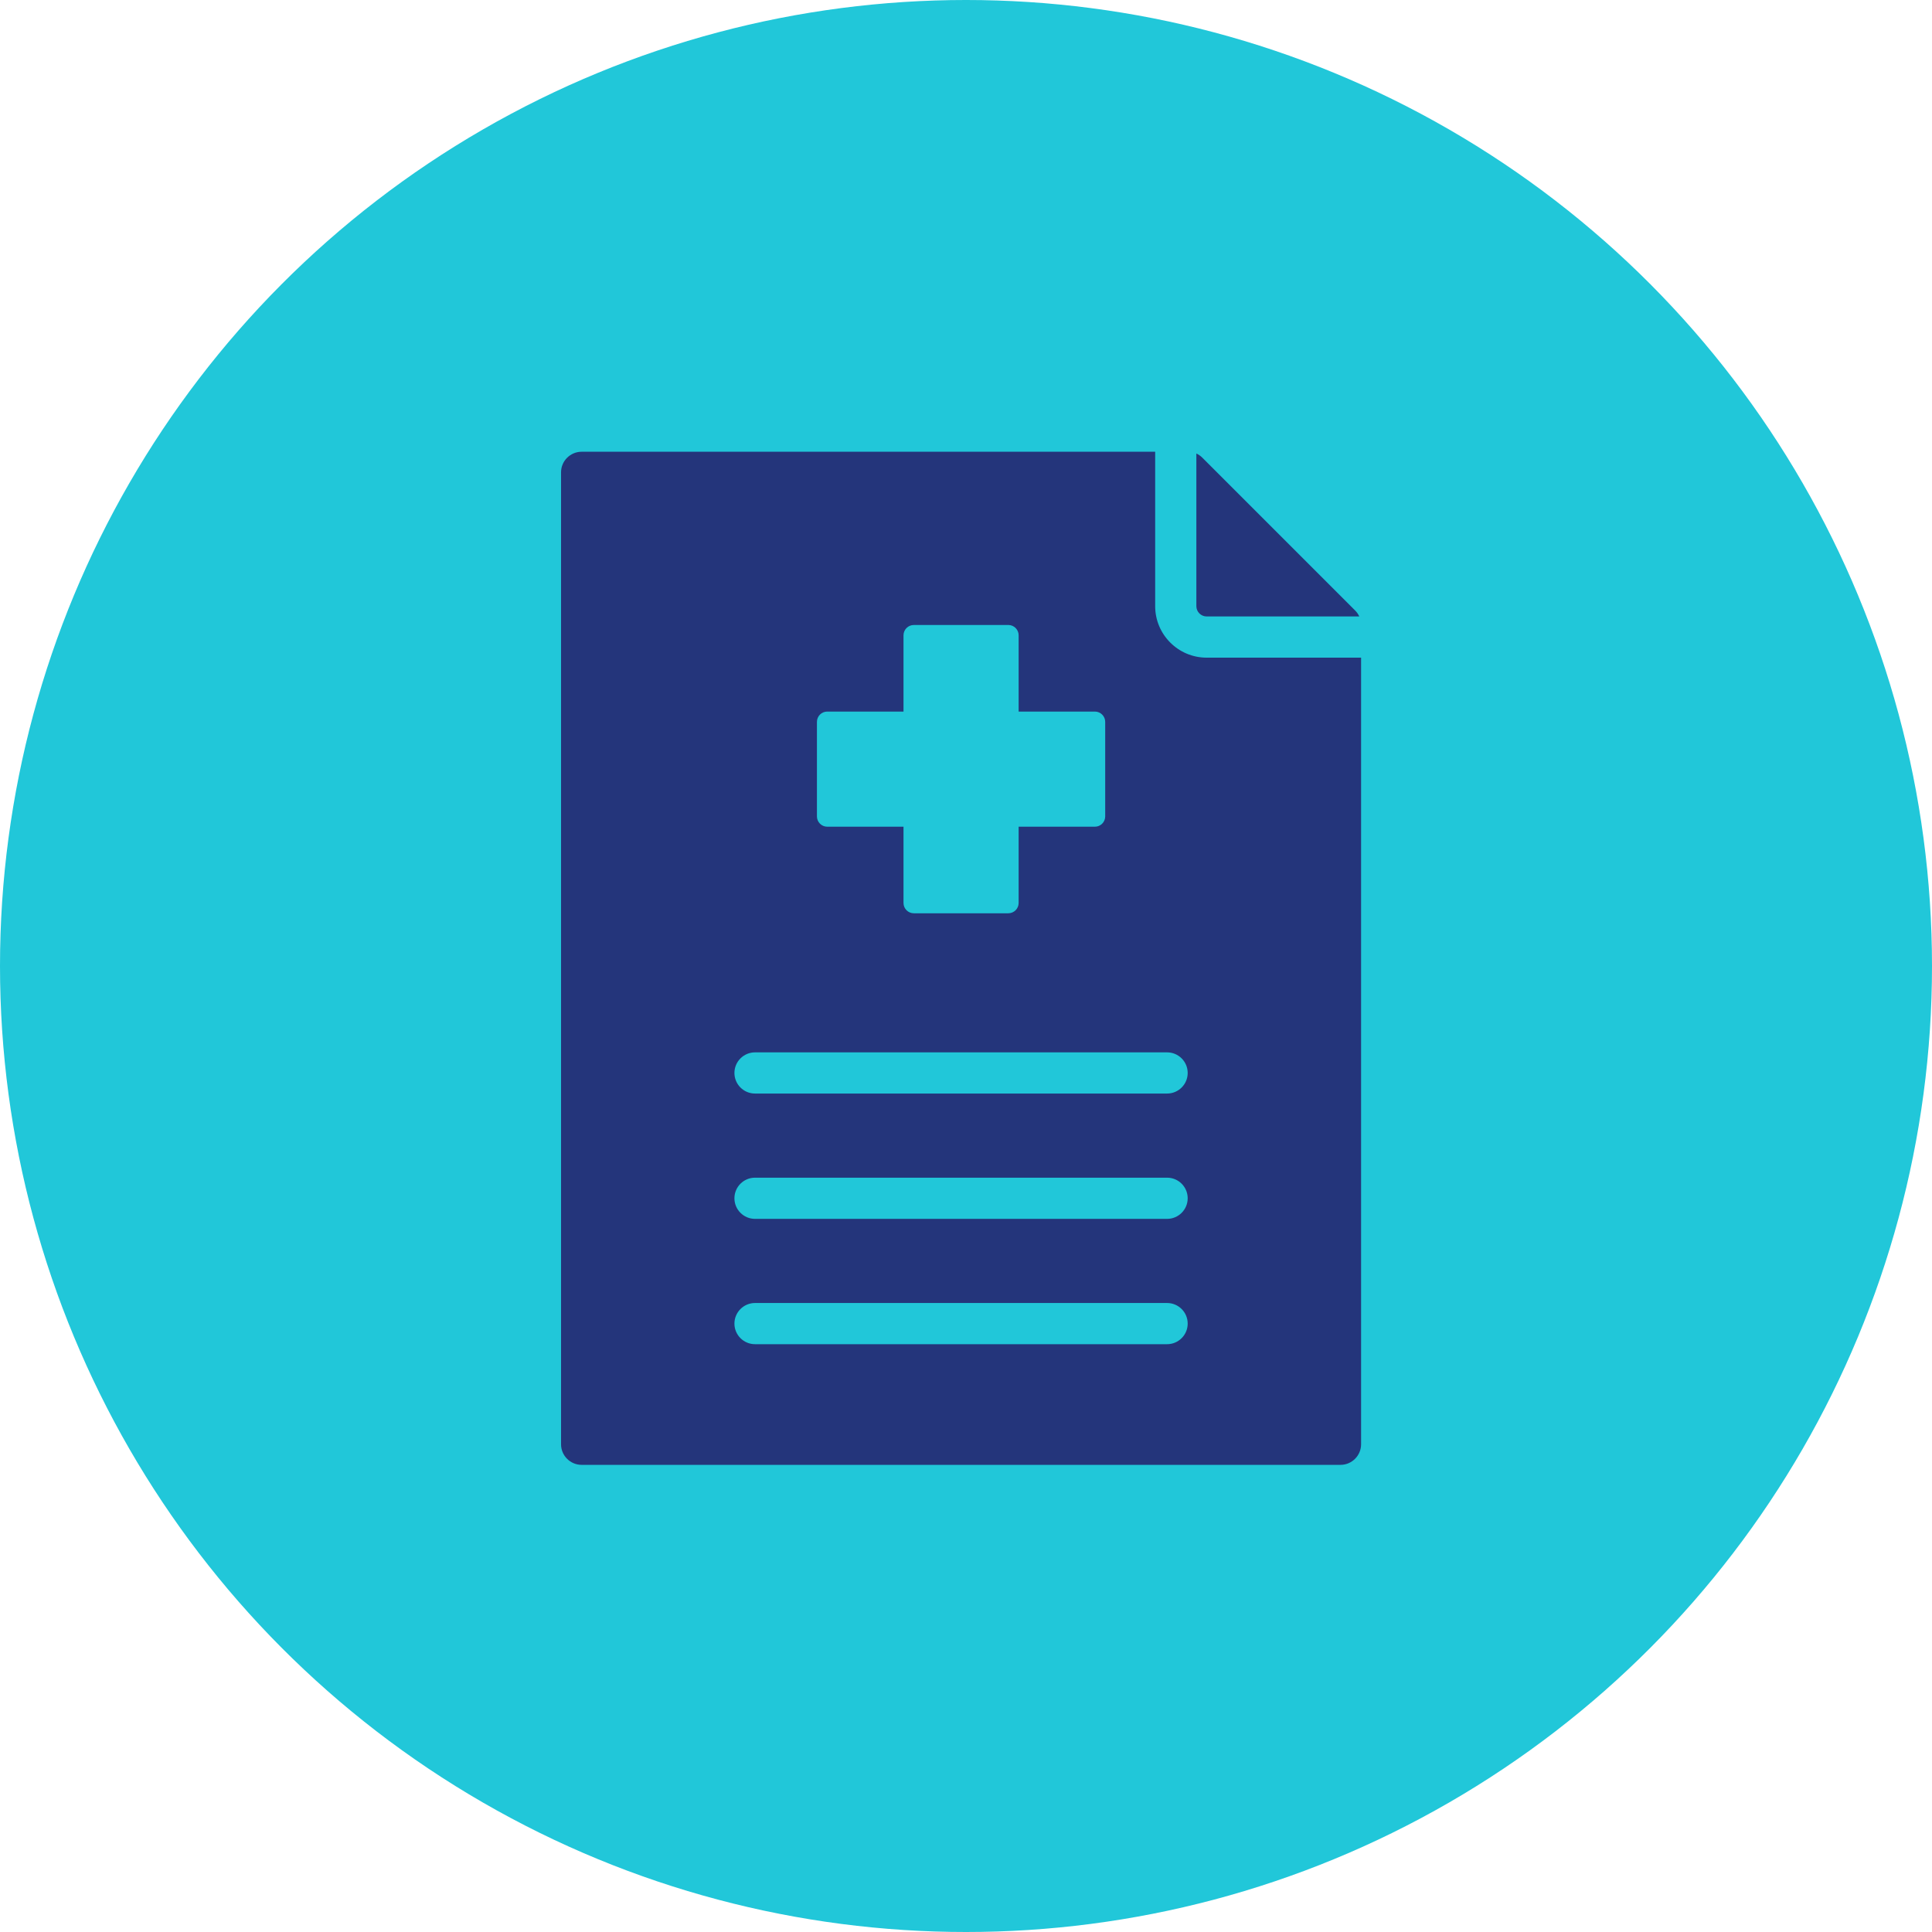 <svg xmlns="http://www.w3.org/2000/svg" id="Layer_2" viewBox="0 0 938.24 938.24"><defs><style>      .cls-1 {        fill: #21c7d9;      }      .cls-2 {        fill: #24357b;        fill-rule: evenodd;      }    </style></defs><g id="Layer_1-2" data-name="Layer_1"><circle class="cls-1" cx="469.12" cy="469.12" r="469.12"></circle><path class="cls-2" d="M282.46,219.38h278.53v75c0,13.79,11.21,25,25,25h75v382c0,5.51-4.49,10-10,10h-368.53c-5.51,0-10-4.49-10-10V229.38c0-5.51,4.49-10,10-10ZM580.99,220.24v74.13c0,2.75,2.25,5,5,5h74.13c-.51-1.09-1.2-2.08-2.06-2.93l-74.14-74.14c-.84-.86-1.84-1.56-2.93-2.06ZM566.78,511.06h-200.12c-5.52,0-10,4.48-10,10s4.48,10,10,10h200.12c5.52,0,10-4.48,10-10,0-5.52-4.48-10-10-10ZM566.78,632.78h-200.12c-5.52,0-10,4.48-10,10s4.48,10,10,10h200.12c5.52,0,10-4.48,10-10,0-5.52-4.48-10-10-10ZM566.78,571.92h-200.12c-5.52,0-10,4.48-10,10s4.48,10,10,10h200.12c5.52,0,10-4.48,10-10,0-5.52-4.48-10-10-10ZM443.77,303.52c-2.76,0-4.99,2.24-5,5v37.04h-37.04c-2.76,0-4.99,2.24-5,5v45.91c0,2.75,2.25,5,5,5h37.04v37.04c0,2.75,2.25,5,5,5h45.91c2.75,0,5-2.25,5-5v-37.04h37.04c2.75,0,5-2.25,5-5v-45.91c0-2.75-2.25-5-5-5h-37.04v-37.05c0-2.75-2.25-5-5-5h-45.91Z"></path></g></svg>